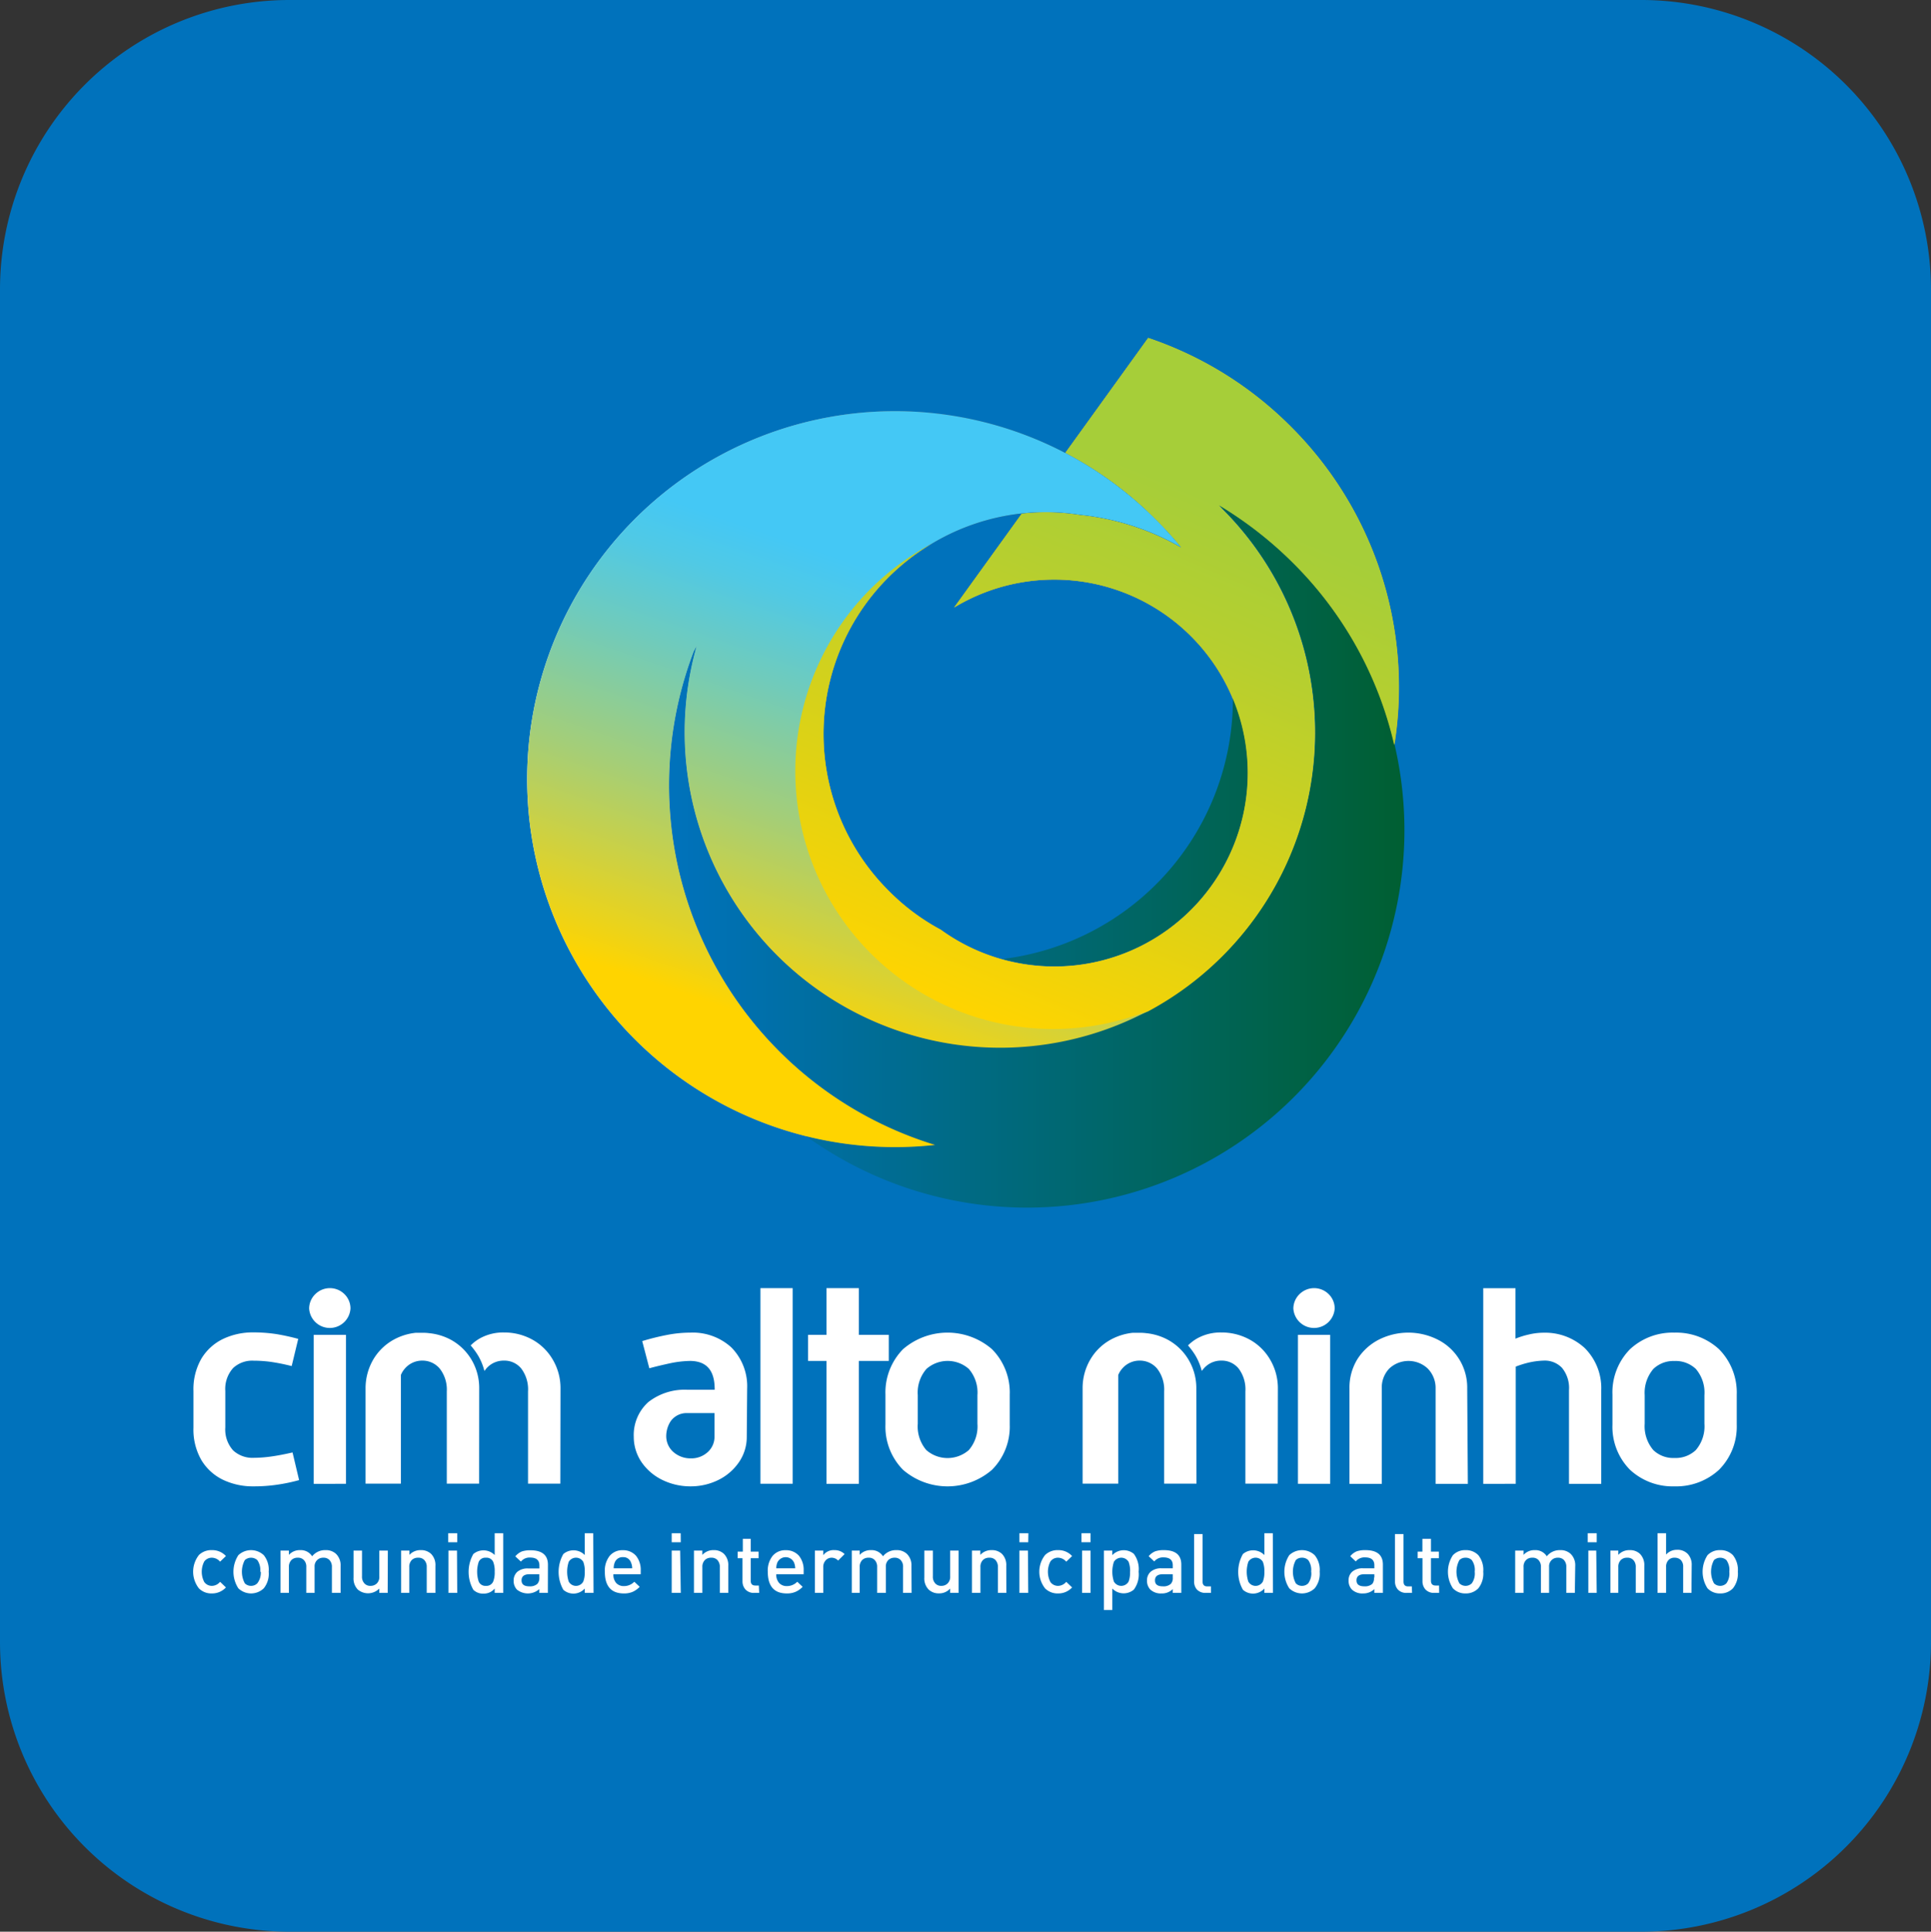 <svg xmlns="http://www.w3.org/2000/svg" xmlns:xlink="http://www.w3.org/1999/xlink" viewBox="0 0 244.36 244.42"><rect x="0" y="0" width="244.36" height="244.42" fill="#333333" stroke="none"/><defs><style>.cls-1{fill:#0072bc;}.cls-2{fill:#fec10f;}.cls-3{fill:url(#linear-gradient);}.cls-4{fill:url(#linear-gradient-2);}.cls-5{fill:url(#linear-gradient-3);}.cls-6{fill:url(#linear-gradient-4);}.cls-7,.cls-8{fill:#fff;}.cls-8{fill-rule:evenodd;}</style><linearGradient id="linear-gradient" x1="66.7" y1="98.57" x2="149.48" y2="98.57" gradientUnits="userSpaceOnUse"><stop offset="0" stop-color="#fff"/><stop offset="1"/></linearGradient><linearGradient id="linear-gradient-2" x1="177.65" y1="108.28" x2="84.66" y2="108.28" gradientUnits="userSpaceOnUse"><stop offset="0" stop-color="#005f32"/><stop offset="1" stop-color="#0072bc"/></linearGradient><linearGradient id="linear-gradient-3" x1="123.18" y1="128.75" x2="157.54" y2="47.8" gradientUnits="userSpaceOnUse"><stop offset="0" stop-color="#ffd400"/><stop offset="0.25" stop-color="#dfd214"/><stop offset="0.63" stop-color="#b6cf2f"/><stop offset="0.82" stop-color="#a6ce39"/><stop offset="1" stop-color="#a6ce39"/></linearGradient><linearGradient id="linear-gradient-4" x1="94.92" y1="141.5" x2="125.24" y2="53.44" gradientUnits="userSpaceOnUse"><stop offset="0" stop-color="#ffd400"/><stop offset="0.13" stop-color="#ffd400"/><stop offset="0.19" stop-color="#ead31c"/><stop offset="0.4" stop-color="#a4ce78"/><stop offset="0.57" stop-color="#70cbbb"/><stop offset="0.69" stop-color="#50c9e5"/><stop offset="0.76" stop-color="#44c8f5"/><stop offset="1" stop-color="#44c8f5"/></linearGradient></defs><g id="Layer_2" data-name="Layer 2"><g id="Foreground"><path class="cls-1" d="M0,36.65A36.62,36.62,0,0,1,36.64,0H207.71a36.66,36.66,0,0,1,36.65,36.65V207.72a36.69,36.69,0,0,1-36.65,36.7H36.64A36.65,36.65,0,0,1,0,207.72V36.65Z"/><path class="cls-2" d="M163.37,54a46.58,46.58,0,0,1,13.09,40.26,47.71,47.71,0,0,0-12.81-23,48.83,48.83,0,0,0-9.45-7.36l.57.61a40,40,0,0,1-9.48,63.46A32.63,32.63,0,0,1,118,68.74a28,28,0,0,0-5.51,44,27.52,27.52,0,0,0,6.56,4.9,24.48,24.48,0,1,0,1.69-40.77L129.3,65a27.39,27.39,0,0,1,7.4.17,32.07,32.07,0,0,1,12.78,4.13,44.53,44.53,0,0,0-3.3-3.63,45.79,45.79,0,0,0-11.37-8.36L145.3,42.76A46.38,46.38,0,0,1,163.37,54Z"/><path class="cls-3" d="M146.18,65.65a44.53,44.53,0,0,1,3.3,3.63,32.07,32.07,0,0,0-12.78-4.13A28,28,0,0,0,118,68.74a32.63,32.63,0,0,0,27.29,59.17A39.93,39.93,0,0,1,88.16,81.73l-.37.69a47.58,47.58,0,0,0,30.54,62.45,46.56,46.56,0,1,1,27.85-79.22Z"/><path class="cls-4" d="M150.72,115.09a24.52,24.52,0,0,0,5.3-26.8,33.14,33.14,0,0,1-29.13,33.05A24.29,24.29,0,0,0,150.72,115.09ZM163.65,71.2a49.22,49.22,0,0,0-9.45-7.36l.57.61A39.9,39.9,0,1,1,88.16,81.73l-.37.69a47.58,47.58,0,0,0,30.54,62.45A46.2,46.2,0,0,1,102,143.75,47.75,47.75,0,0,0,163.65,71.2Z"/><path class="cls-5" d="M163.37,54a46.48,46.48,0,0,1,13.06,40.26,47.41,47.41,0,0,0-12.78-23,48.83,48.83,0,0,0-9.45-7.36l.57.61a40,40,0,0,1-9.48,63.46A32.63,32.63,0,0,1,118,68.74a28,28,0,0,0-5.51,44,27.52,27.52,0,0,0,6.56,4.9,24.48,24.48,0,1,0,1.69-40.77L129.3,65a27.39,27.39,0,0,1,7.4.17,32.07,32.07,0,0,1,12.78,4.13,44.53,44.53,0,0,0-3.3-3.63,45.79,45.79,0,0,0-11.37-8.36L145.3,42.76A46.38,46.38,0,0,1,163.37,54Z"/><path class="cls-6" d="M146.18,65.65a44.53,44.53,0,0,1,3.3,3.63,32.07,32.07,0,0,0-12.78-4.13A28,28,0,0,0,118,68.74a33.51,33.51,0,0,0-7.82,5.76,32.64,32.64,0,0,0,35.11,53.41A39.93,39.93,0,0,1,88.16,81.73l-.37.69a47.58,47.58,0,0,0,30.54,62.45,46.56,46.56,0,1,1,27.85-79.22Z"/><path class="cls-7" d="M60.63,187.73H56.54V176.05a4.32,4.32,0,0,0-.9-2.89,2.85,2.85,0,0,0-2.18-1,2.88,2.88,0,0,0-2.22,1,2.84,2.84,0,0,0-.51.82l0,.06,0,.05,0,.08,0,.06,0,.06,0,.07,0,.08,0,.06v.07l0,.06,0,.08,0,.08v.13l0,.08v.13l0,.1v12.5H46.26V175.65a7.22,7.22,0,0,1,1-3.67,6.83,6.83,0,0,1,2.58-2.48,7.42,7.42,0,0,1,2.77-.86c.27,0,.55,0,.84,0a5.91,5.91,0,0,1,.87.05,7.28,7.28,0,0,1,2.77.85A6.87,6.87,0,0,1,59.64,172a7,7,0,0,1,1,3.67Z"/><path class="cls-8" d="M70.91,187.73H66.82V176.05a4.37,4.37,0,0,0-.86-2.89,2.75,2.75,0,0,0-2.18-1,2.9,2.9,0,0,0-2.24,1l-.24.31a7.42,7.42,0,0,0-.83-2,9.31,9.31,0,0,0-.91-1.23,5.21,5.21,0,0,1,1.37-1,6.07,6.07,0,0,1,2.85-.64,7.35,7.35,0,0,1,3.6.91A6.77,6.77,0,0,1,69.93,172a7.08,7.08,0,0,1,1,3.65Z"/><path class="cls-8" d="M37.85,187.28a22.36,22.36,0,0,1-2.77.58,20.14,20.14,0,0,1-3,.21,8.74,8.74,0,0,1-3.88-.84,6.47,6.47,0,0,1-2.72-2.49,7.73,7.73,0,0,1-1-4.09V176a7.72,7.72,0,0,1,1-4.08,6.47,6.47,0,0,1,2.72-2.49,8.74,8.74,0,0,1,3.88-.84,19,19,0,0,1,2.93.22,27.9,27.9,0,0,1,2.73.6l-.83,3.44a26,26,0,0,0-2.63-.53,16.62,16.62,0,0,0-2.17-.15,3.55,3.55,0,0,0-2.6.92,3.94,3.94,0,0,0-1,2.91v4.62a3.94,3.94,0,0,0,1,2.91,3.6,3.6,0,0,0,2.6.93,16.45,16.45,0,0,0,2.23-.17c.79-.11,1.68-.28,2.68-.51Z"/><path class="cls-8" d="M44.35,165.57a2.62,2.62,0,0,1-5.23,0,2.55,2.55,0,0,1,.8-1.84,2.62,2.62,0,0,1,3.65,0A2.53,2.53,0,0,1,44.35,165.57Zm-.57,22.18H39.7V168.9h4.08Z"/><path class="cls-8" d="M94.5,181.8a5.61,5.61,0,0,1-1,3.23,6.77,6.77,0,0,1-2.57,2.22,7.87,7.87,0,0,1-3.53.82,8.07,8.07,0,0,1-3.6-.82,6.79,6.79,0,0,1-2.6-2.22,5.69,5.69,0,0,1-1-3.23,5.6,5.6,0,0,1,1.85-4.4A7.45,7.45,0,0,1,87,175.85h3.44v-.07c0-2.36-1-3.55-3.08-3.58a13.28,13.28,0,0,0-2.58.3c-.91.2-1.78.4-2.61.63l-.9-3.44a31.08,31.08,0,0,1,3.25-.8,15.41,15.41,0,0,1,2.84-.27,7.23,7.23,0,0,1,5.19,1.87,7,7,0,0,1,2,5.22Zm-4.08,0v-3H87a2.48,2.48,0,0,0-2.11,1,3.46,3.46,0,0,0-.58,2,2.68,2.68,0,0,0,.82,1.85,3.28,3.28,0,0,0,2.3.88,3.07,3.07,0,0,0,2.2-.86A2.62,2.62,0,0,0,90.42,181.8Z"/><rect class="cls-7" x="96.23" y="162.99" width="4.08" height="24.75"/><polygon class="cls-8" points="112.47 172.2 108.68 172.2 108.68 187.75 104.59 187.75 104.59 172.2 102.26 172.2 102.26 168.9 104.59 168.9 104.59 162.99 108.68 162.99 108.68 168.9 112.47 168.9 112.47 172.2"/><path class="cls-8" d="M127.78,180.26a7.73,7.73,0,0,1-2.25,5.72,8.61,8.61,0,0,1-11.25,0,7.75,7.75,0,0,1-2.23-5.72v-3.8a7.81,7.81,0,0,1,2.23-5.75,8.61,8.61,0,0,1,11.25,0,7.78,7.78,0,0,1,2.25,5.75Zm-4.09-.11v-3.62a4.56,4.56,0,0,0-1.09-3.32,4.06,4.06,0,0,0-5.36,0,4.56,4.56,0,0,0-1.1,3.32v3.62a4.61,4.61,0,0,0,1.08,3.33,4.09,4.09,0,0,0,5.38,0A4.57,4.57,0,0,0,123.69,180.15Z"/><path class="cls-8" d="M168.9,165.57a2.62,2.62,0,0,1-5.23,0,2.55,2.55,0,0,1,.8-1.84,2.62,2.62,0,0,1,3.65,0A2.53,2.53,0,0,1,168.9,165.57Zm-.57,22.18h-4.08V168.9h4.08Z"/><path class="cls-8" d="M185.75,187.75h-4.08V175.67a3.5,3.5,0,0,0-1-2.51,3.56,3.56,0,0,0-4.86,0,3.45,3.45,0,0,0-.95,2.51v12.08h-4.09V175.67a6.87,6.87,0,0,1,1-3.69,7,7,0,0,1,2.69-2.46,8.28,8.28,0,0,1,7.51,0,6.77,6.77,0,0,1,3.7,6.15Z"/><path class="cls-8" d="M202.63,187.75h-4.08V175.89a4,4,0,0,0-.89-2.82,3,3,0,0,0-2.3-.91,9.73,9.73,0,0,0-2,.27,12.1,12.1,0,0,0-1.55.49v14.83H187.7V163h4.08v6.38a10.63,10.63,0,0,1,1.67-.52,8.12,8.12,0,0,1,1.91-.23,7.38,7.38,0,0,1,5.17,1.93,7.13,7.13,0,0,1,2.1,5.34Z"/><path class="cls-8" d="M219.78,180.26a7.73,7.73,0,0,1-2.25,5.72,8,8,0,0,1-5.64,2.09,7.91,7.91,0,0,1-5.61-2.09,7.71,7.71,0,0,1-2.23-5.72v-3.8a7.77,7.77,0,0,1,2.23-5.75,7.91,7.91,0,0,1,5.61-2.09,8,8,0,0,1,5.64,2.09,7.78,7.78,0,0,1,2.25,5.75Zm-4.09-.11v-3.62a4.6,4.6,0,0,0-1.09-3.32,3.71,3.71,0,0,0-2.71-1,3.65,3.65,0,0,0-2.66,1,4.65,4.65,0,0,0-1.1,3.32v3.62a4.66,4.66,0,0,0,1.09,3.33,3.63,3.63,0,0,0,2.67,1,3.71,3.71,0,0,0,2.71-1A4.61,4.61,0,0,0,215.69,180.15Z"/><path class="cls-7" d="M151.41,187.73h-4.09V176.05a4.32,4.32,0,0,0-.9-2.89,2.85,2.85,0,0,0-2.18-1,2.88,2.88,0,0,0-2.22,1,2.84,2.84,0,0,0-.51.82l0,.06,0,.05,0,.08,0,.06,0,.06,0,.07,0,.08v.06l0,.07,0,.06,0,.08,0,.08v.34l0,.1v12.5H137V175.65a7.13,7.13,0,0,1,1-3.67,6.73,6.73,0,0,1,2.57-2.48,7.47,7.47,0,0,1,2.77-.86c.28,0,.55,0,.84,0a6.14,6.14,0,0,1,.88.05,7.29,7.29,0,0,1,2.76.85,6.87,6.87,0,0,1,2.57,2.48,7,7,0,0,1,1,3.67Z"/><path class="cls-8" d="M161.69,187.73H157.6V176.05a4.37,4.37,0,0,0-.86-2.89,2.75,2.75,0,0,0-2.18-1,2.88,2.88,0,0,0-2.23,1,3.76,3.76,0,0,0-.25.31,7.42,7.42,0,0,0-.83-2,9.31,9.31,0,0,0-.91-1.23,5.21,5.21,0,0,1,1.37-1,6.07,6.07,0,0,1,2.85-.64,7.35,7.35,0,0,1,3.6.91,6.77,6.77,0,0,1,2.55,2.49,7.08,7.08,0,0,1,1,3.65Z"/><path class="cls-7" d="M28.59,200.86a2.37,2.37,0,0,1-1.77.76,2.22,2.22,0,0,1-1.64-.63,3.41,3.41,0,0,1,0-4.24,2.25,2.25,0,0,1,1.64-.61,2.34,2.34,0,0,1,1.77.75l-.74.71a1.39,1.39,0,0,0-1-.5,1.19,1.19,0,0,0-1,.47,2.82,2.82,0,0,0,0,2.61,1.19,1.19,0,0,0,1,.48,1.37,1.37,0,0,0,1-.51Z"/><path class="cls-7" d="M34,198.87a2.93,2.93,0,0,1-.62,2.1,2.32,2.32,0,0,1-3.22,0,3.85,3.85,0,0,1,0-4.19,2.35,2.35,0,0,1,3.22,0A2.92,2.92,0,0,1,34,198.87Zm-1.07,0a2.17,2.17,0,0,0-.37-1.47,1.19,1.19,0,0,0-1.58,0,3.11,3.11,0,0,0,0,2.94,1.1,1.1,0,0,0,.79.32,1.09,1.09,0,0,0,.79-.32A2.17,2.17,0,0,0,33,198.87Z"/><path class="cls-7" d="M43.1,201.55H42v-3.26a1.23,1.23,0,0,0-.32-.91,1,1,0,0,0-.76-.28,1.07,1.07,0,0,0-.77.28,1.09,1.09,0,0,0-.34.86v3.31H38.76v-3.26a1.19,1.19,0,0,0-.32-.91,1,1,0,0,0-.76-.28,1.09,1.09,0,0,0-.79.28,1.21,1.21,0,0,0-.33.91v3.26H35.5V196.2h1.06v.54a1.83,1.83,0,0,1,1.42-.6,1.69,1.69,0,0,1,1.52.78,2.08,2.08,0,0,1,1.68-.78,1.86,1.86,0,0,1,1.35.48,2,2,0,0,1,.57,1.51Z"/><path class="cls-7" d="M49.06,201.55H48V201a2,2,0,0,1-2.73.12,2,2,0,0,1-.53-1.51V196.2h1.07v3.26a1.23,1.23,0,0,0,.32.91,1,1,0,0,0,.76.29,1.11,1.11,0,0,0,.8-.31,1.16,1.16,0,0,0,.31-.89V196.2h1.08Z"/><path class="cls-7" d="M55.1,201.55H54v-3.26a1.23,1.23,0,0,0-.32-.91,1,1,0,0,0-.77-.28,1.09,1.09,0,0,0-.79.28,1.21,1.21,0,0,0-.33.91v3.26H50.76V196.2h1.05v.54a1.88,1.88,0,0,1,1.43-.6,1.82,1.82,0,0,1,1.32.48,2,2,0,0,1,.54,1.51Z"/><path class="cls-7" d="M57.86,195.14H56.72V194h1.14Zm0,6.41H56.75V196.2h1.08Z"/><path class="cls-7" d="M63.68,201.55H62.6V201a1.74,1.74,0,0,1-1.4.64,1.72,1.72,0,0,1-1.3-.48,4.58,4.58,0,0,1,0-4.53,2,2,0,0,1,2.7.13V194h1.08Zm-1.08-2.68a3.05,3.05,0,0,0-.19-1.25.92.92,0,0,0-.92-.52.91.91,0,0,0-.91.52,4,4,0,0,0,0,2.5.91.91,0,0,0,.91.54.92.92,0,0,0,.92-.54A3.05,3.05,0,0,0,62.6,198.87Z"/><path class="cls-7" d="M69.33,201.55H68.25v-.48a2.2,2.2,0,0,1-2.84.06A1.58,1.58,0,0,1,65,200a1.45,1.45,0,0,1,.47-1.12,2,2,0,0,1,1.38-.42h1.41v-.38c0-.67-.39-1-1.17-1a1.39,1.39,0,0,0-1.17.51l-.71-.66a2.15,2.15,0,0,1,.82-.62,3.31,3.31,0,0,1,1.1-.15c1.47,0,2.21.61,2.21,1.83Zm-1.08-1.93v-.43H67c-.64,0-1,.25-1,.77s.33.76,1,.76a1.38,1.38,0,0,0,1-.31A1.1,1.1,0,0,0,68.25,199.62Z"/><path class="cls-7" d="M75.11,201.55H74V201a1.93,1.93,0,0,1-2.71.16,4.58,4.58,0,0,1,0-4.53,2,2,0,0,1,2.71.13V194h1.07ZM74,198.87a3.23,3.23,0,0,0-.19-1.25,1.07,1.07,0,0,0-1.84,0,4,4,0,0,0,0,2.5,1.05,1.05,0,0,0,1.84,0A3.23,3.23,0,0,0,74,198.87Z"/><path class="cls-7" d="M81.08,199.19H77.62a1.6,1.6,0,0,0,.35,1.1,1.28,1.28,0,0,0,1,.4,1.81,1.81,0,0,0,1.3-.55l.68.64a2.82,2.82,0,0,1-.85.62,2.68,2.68,0,0,1-1.15.22c-1.61,0-2.41-.92-2.41-2.75a3,3,0,0,1,.61-2,2.07,2.07,0,0,1,1.66-.72,2.15,2.15,0,0,1,1.68.71,2.82,2.82,0,0,1,.59,1.86ZM80,198.44a1.83,1.83,0,0,0-.15-.73,1,1,0,0,0-1-.68,1.05,1.05,0,0,0-1.06.68,1.87,1.87,0,0,0-.13.73Z"/><path class="cls-7" d="M86.15,195.14H85V194h1.14Zm0,6.41H85V196.2h1.07Z"/><path class="cls-7" d="M92.16,201.55H91.09v-3.26a1.23,1.23,0,0,0-.32-.91,1,1,0,0,0-.77-.28,1.09,1.09,0,0,0-.79.28,1.21,1.21,0,0,0-.33.91v3.26H87.82V196.2h1.06v.54a1.86,1.86,0,0,1,1.43-.6,1.81,1.81,0,0,1,1.31.48,2,2,0,0,1,.54,1.51Z"/><path class="cls-7" d="M96.07,201.55h-.64a1.4,1.4,0,0,1-1.11-.45,1.53,1.53,0,0,1-.36-1v-2.94h-.61v-.83H94v-1.62H95v1.62h1v.83H95V200c0,.42.19.62.59.62h.44Z"/><path class="cls-7" d="M101.7,199.19H98.23a1.6,1.6,0,0,0,.36,1.1,1.28,1.28,0,0,0,1,.4,1.81,1.81,0,0,0,1.3-.55l.68.64a2.73,2.73,0,0,1-.86.62,2.65,2.65,0,0,1-1.15.22c-1.6,0-2.4-.92-2.4-2.75a3,3,0,0,1,.61-2,2.07,2.07,0,0,1,1.66-.72,2.15,2.15,0,0,1,1.68.71,2.82,2.82,0,0,1,.59,1.86Zm-1.07-.75a2,2,0,0,0-.15-.73,1.16,1.16,0,0,0-2.11,0,2.06,2.06,0,0,0-.14.73Z"/><path class="cls-7" d="M106.88,196.64l-.82.82a1.12,1.12,0,0,0-.81-.36,1,1,0,0,0-.76.33,1.2,1.2,0,0,0-.31.87v3.25h-1.06V196.2h1.06v.58a1.63,1.63,0,0,1,1.42-.64A1.76,1.76,0,0,1,106.88,196.64Z"/><path class="cls-7" d="M115.36,201.55h-1.08v-3.26a1.19,1.19,0,0,0-.32-.91,1,1,0,0,0-.75-.28,1.1,1.1,0,0,0-.78.28,1.12,1.12,0,0,0-.33.86v3.31H111v-3.26a1.23,1.23,0,0,0-.32-.91,1,1,0,0,0-.77-.28,1.09,1.09,0,0,0-.79.28,1.21,1.21,0,0,0-.33.91v3.26h-1V196.2h1v.54a1.85,1.85,0,0,1,1.43-.6,1.7,1.7,0,0,1,1.52.78,2.08,2.08,0,0,1,1.68-.78,1.86,1.86,0,0,1,1.35.48,2,2,0,0,1,.57,1.51Z"/><path class="cls-7" d="M121.31,201.55h-1.07V201a1.82,1.82,0,0,1-1.42.61,1.8,1.8,0,0,1-1.31-.49,2,2,0,0,1-.54-1.51V196.2h1.08v3.26a1.23,1.23,0,0,0,.32.91,1,1,0,0,0,.76.29,1.09,1.09,0,0,0,.79-.31,1.16,1.16,0,0,0,.32-.89V196.2h1.07Z"/><path class="cls-7" d="M127.35,201.55h-1.07v-3.26a1.23,1.23,0,0,0-.32-.91,1,1,0,0,0-.77-.28,1.09,1.09,0,0,0-.79.28,1.21,1.21,0,0,0-.33.91v3.26H123V196.2h1.06v.54a1.86,1.86,0,0,1,1.42-.6,1.82,1.82,0,0,1,1.32.48,2,2,0,0,1,.54,1.51Z"/><path class="cls-7" d="M130.12,195.14H129V194h1.14Zm0,6.41H129V196.2h1.08Z"/><path class="cls-7" d="M135.67,200.86a2.35,2.35,0,0,1-1.76.76,2.23,2.23,0,0,1-1.65-.63,3.41,3.41,0,0,1,0-4.24,2.26,2.26,0,0,1,1.65-.61,2.32,2.32,0,0,1,1.76.75l-.74.71a1.39,1.39,0,0,0-1-.5,1.16,1.16,0,0,0-1,.47,2.82,2.82,0,0,0,0,2.61,1.17,1.17,0,0,0,1,.48,1.37,1.37,0,0,0,1-.51Z"/><path class="cls-7" d="M138,195.14h-1.14V194H138Zm0,6.41h-1.07V196.2H138Z"/><path class="cls-7" d="M144.09,198.87a3.23,3.23,0,0,1-.61,2.27,2,2,0,0,1-2.72-.14v2.72H139.7V196.2h1.06v.57a2,2,0,0,1,2.72-.16A3.22,3.22,0,0,1,144.09,198.87Zm-1.08,0a3.23,3.23,0,0,0-.19-1.25,1.09,1.09,0,0,0-1.86,0,4,4,0,0,0,0,2.5,1.07,1.07,0,0,0,1.86,0A3.23,3.23,0,0,0,143,198.87Z"/><path class="cls-7" d="M149.49,201.55h-1.08v-.48a1.91,1.91,0,0,1-1.41.55,1.93,1.93,0,0,1-1.43-.49,1.58,1.58,0,0,1-.42-1.15,1.42,1.42,0,0,1,.48-1.12,2,2,0,0,1,1.37-.42h1.41v-.38c0-.67-.39-1-1.17-1a1.41,1.41,0,0,0-1.17.51l-.71-.66a2.11,2.11,0,0,1,.83-.62,3.25,3.25,0,0,1,1.09-.15c1.48,0,2.21.61,2.21,1.83Zm-1.08-1.93v-.43h-1.25c-.64,0-1,.25-1,.77s.32.76,1,.76a1.36,1.36,0,0,0,1-.31A1.05,1.05,0,0,0,148.41,199.62Z"/><path class="cls-7" d="M153.24,201.55h-.67a1.44,1.44,0,0,1-1.12-.44,1.52,1.52,0,0,1-.34-1v-6h1.07v6c0,.42.2.62.58.62h.48Z"/><path class="cls-7" d="M161.09,201.55H160V201a1.93,1.93,0,0,1-2.71.16,4.58,4.58,0,0,1,0-4.53,2,2,0,0,1,2.71.13V194h1.07ZM160,198.87a3.23,3.23,0,0,0-.19-1.25,1.07,1.07,0,0,0-1.84,0,4,4,0,0,0,0,2.5,1.05,1.05,0,0,0,1.84,0A3.23,3.23,0,0,0,160,198.87Z"/><path class="cls-7" d="M167,198.87a2.93,2.93,0,0,1-.63,2.1,2.32,2.32,0,0,1-3.22,0,3.85,3.85,0,0,1,0-4.19,2.35,2.35,0,0,1,3.22,0A2.92,2.92,0,0,1,167,198.87Zm-1.08,0a2.12,2.12,0,0,0-.37-1.47,1.08,1.08,0,0,0-.79-.3,1.06,1.06,0,0,0-.78.3,3.11,3.11,0,0,0,0,2.94,1.06,1.06,0,0,0,.78.32,1.09,1.09,0,0,0,.79-.32A2.12,2.12,0,0,0,165.93,198.87Z"/><path class="cls-7" d="M175,201.55h-1.08v-.48a2,2,0,0,1-1.42.55,1.91,1.91,0,0,1-1.42-.49,1.58,1.58,0,0,1-.42-1.15,1.42,1.42,0,0,1,.47-1.12,2,2,0,0,1,1.37-.42h1.42v-.38c0-.67-.39-1-1.17-1a1.41,1.41,0,0,0-1.18.51l-.7-.66a2.08,2.08,0,0,1,.82-.62,3.31,3.31,0,0,1,1.1-.15c1.47,0,2.21.61,2.21,1.83Zm-1.08-1.93v-.43h-1.26c-.64,0-1,.25-1,.77s.33.76,1,.76a1.4,1.4,0,0,0,1-.31A1.1,1.1,0,0,0,173.87,199.62Z"/><path class="cls-7" d="M178.69,201.55H178a1.42,1.42,0,0,1-1.12-.44,1.52,1.52,0,0,1-.35-1v-6h1.08v6c0,.42.19.62.58.62h.47Z"/><path class="cls-7" d="M182.12,201.55h-.64a1.42,1.42,0,0,1-1.11-.45,1.53,1.53,0,0,1-.36-1v-2.94h-.61v-.83H180v-1.62h1.08v1.62h1v.83h-1V200c0,.42.2.62.59.62h.44Z"/><path class="cls-7" d="M187.7,198.87a3,3,0,0,1-.62,2.1,2.17,2.17,0,0,1-1.62.65,2.12,2.12,0,0,1-1.6-.65,3.8,3.8,0,0,1,0-4.19,2.12,2.12,0,0,1,1.6-.64,2.16,2.16,0,0,1,1.62.64A3,3,0,0,1,187.7,198.87Zm-1.08,0a2.12,2.12,0,0,0-.37-1.47,1.08,1.08,0,0,0-.79-.3,1.06,1.06,0,0,0-.78.3,3.11,3.11,0,0,0,0,2.94,1.12,1.12,0,0,0,1.57,0A2.12,2.12,0,0,0,186.62,198.87Z"/><path class="cls-7" d="M199.29,201.55h-1.08v-3.26a1.23,1.23,0,0,0-.31-.91,1,1,0,0,0-.76-.28,1.07,1.07,0,0,0-.77.28,1.09,1.09,0,0,0-.34.86v3.31H195v-3.26a1.23,1.23,0,0,0-.32-.91,1,1,0,0,0-.77-.28,1.07,1.07,0,0,0-.78.28,1.17,1.17,0,0,0-.33.91v3.26h-1.06V196.2h1.06v.54a1.83,1.83,0,0,1,1.42-.6,1.69,1.69,0,0,1,1.52.78,2.08,2.08,0,0,1,1.68-.78,1.86,1.86,0,0,1,1.35.48,2,2,0,0,1,.57,1.51Z"/><path class="cls-7" d="M202.06,195.14h-1.14V194h1.14Zm0,6.41H201V196.2H202Z"/><path class="cls-7" d="M208.08,201.55H207v-3.26a1.23,1.23,0,0,0-.32-.91,1,1,0,0,0-.77-.28,1.09,1.09,0,0,0-.79.28,1.21,1.21,0,0,0-.33.91v3.26h-1V196.2h1v.54a1.86,1.86,0,0,1,1.43-.6,1.82,1.82,0,0,1,1.32.48,2,2,0,0,1,.54,1.51Z"/><path class="cls-7" d="M214.05,201.55H213v-3.28a1.19,1.19,0,0,0-.3-.88,1.08,1.08,0,0,0-.77-.29,1,1,0,0,0-.77.28,1.17,1.17,0,0,0-.32.89v3.28h-1.08V194h1.08v2.7a1.8,1.8,0,0,1,1.38-.6,1.78,1.78,0,0,1,1.37.53,2,2,0,0,1,.49,1.43Z"/><path class="cls-7" d="M219.92,198.87a3,3,0,0,1-.62,2.1,2.17,2.17,0,0,1-1.62.65,2.12,2.12,0,0,1-1.6-.65,3.85,3.85,0,0,1,0-4.19,2.12,2.12,0,0,1,1.6-.64,2.16,2.16,0,0,1,1.62.64A3,3,0,0,1,219.92,198.87Zm-1.08,0a2.12,2.12,0,0,0-.37-1.47,1.18,1.18,0,0,0-1.57,0,3.11,3.11,0,0,0,0,2.94,1.12,1.12,0,0,0,1.57,0A2.12,2.12,0,0,0,218.84,198.87Z"/></g></g></svg>